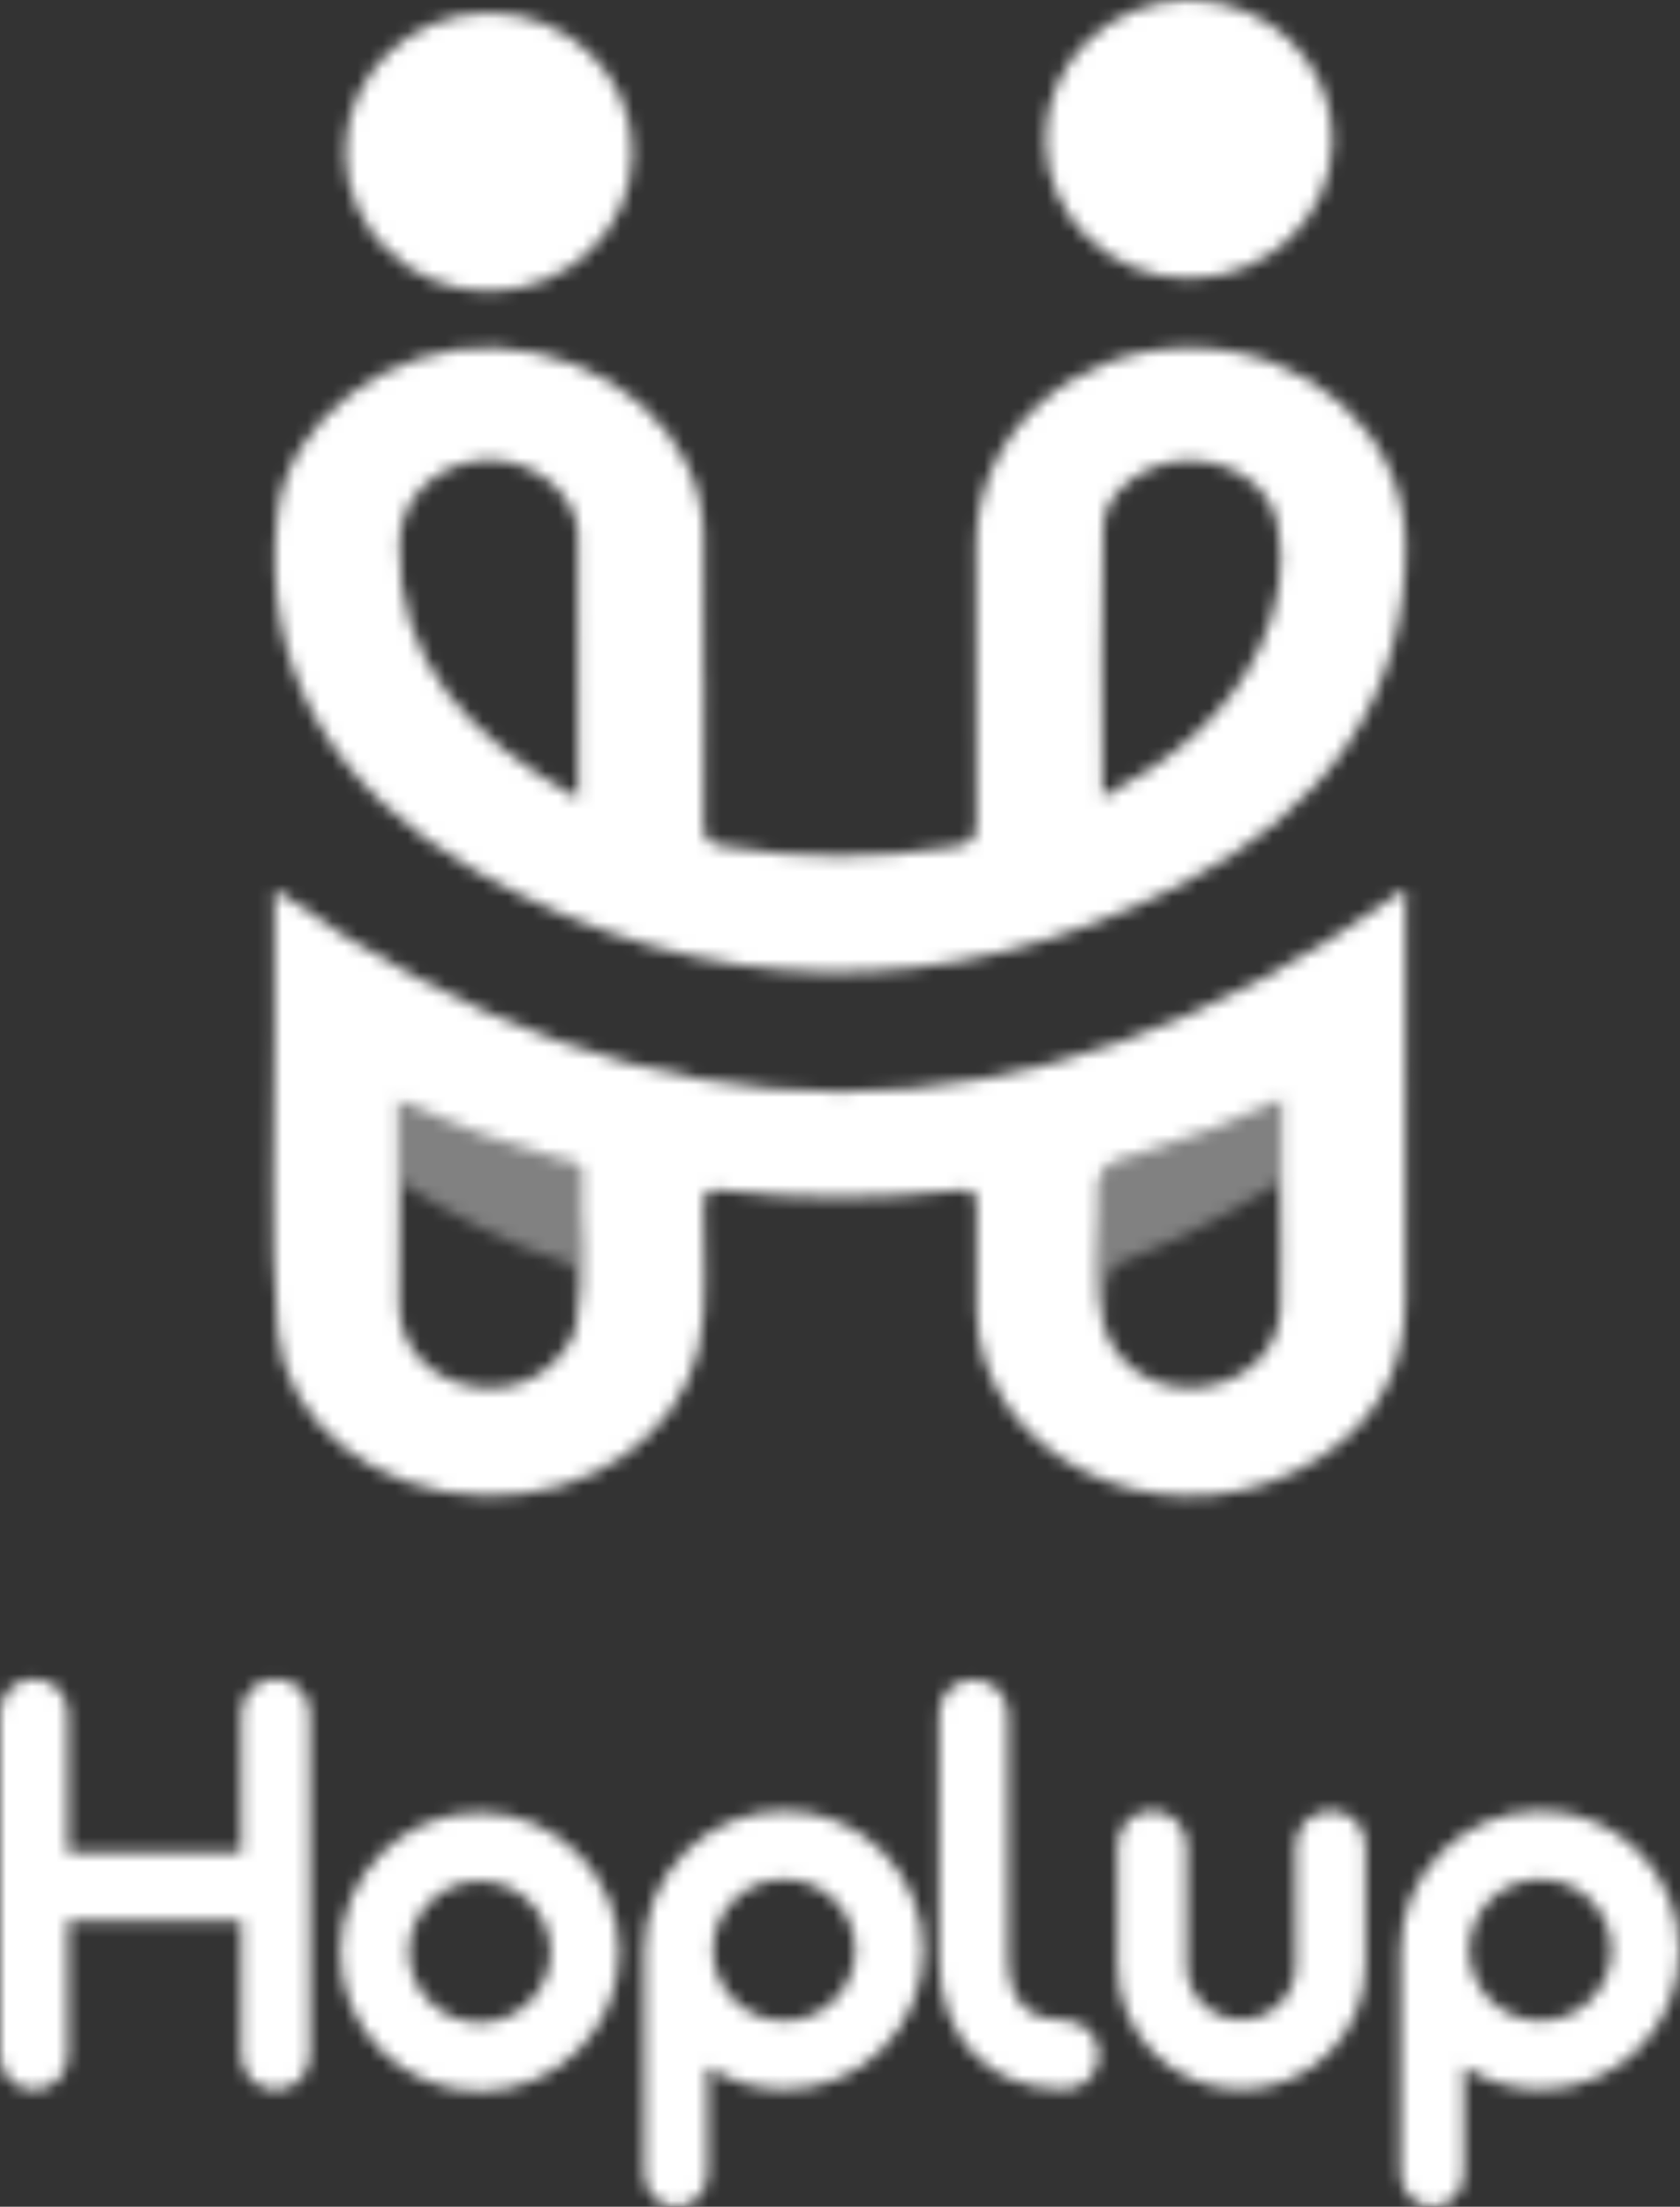 <svg width="134" height="176" viewBox="0 0 134 176" fill="none" xmlns="http://www.w3.org/2000/svg">
<rect x="0" y="0" width="134" height="176" fill="#333333" stroke="none"/>
<g opacity="0.38">
<mask id="mask0_531_1802" style="mask-type:luminance" maskUnits="userSpaceOnUse" x="31" y="86" width="16" height="24">
<path d="M45.988 108.842C45.974 108.954 45.96 109.056 45.936 109.168C45.936 106.86 45.96 104.538 45.95 102.23C45.936 101.647 46.132 100.998 45.265 100.728C40.527 99.296 36.153 96.932 31.896 94.284V86.156C34.115 87.303 36.242 88.492 38.438 89.513C40.592 90.507 42.826 91.313 45.018 92.204C45.521 92.418 46.342 92.316 46.3 93.197C46.081 98.42 46.934 103.661 45.988 108.842Z" fill="white"/>
</mask>
<g mask="url(#mask0_531_1802)">
<path d="M-6.934 184.58V-92.759H400.897V184.58V212.069L-6.934 212.065V184.58Z" fill="white"/>
</g>
</g>
<g opacity="0.38">
<mask id="mask1_531_1802" style="mask-type:luminance" maskUnits="userSpaceOnUse" x="87" y="86" width="16" height="23">
<path d="M102.15 86.02V94.288C98.686 96.256 95.286 98.364 91.574 99.781C88.058 101.11 88.082 101.185 88.082 105.219C88.082 106.394 88.044 107.583 88.03 108.772C87.149 104.92 87.82 101.026 87.732 97.161C87.629 92.717 87.718 92.745 91.612 91.243C95.17 89.872 98.592 88.156 102.15 86.02Z" fill="white"/>
</mask>
<g mask="url(#mask1_531_1802)">
<path d="M-6.934 184.58V-92.759H400.897V184.58V212.069L-6.934 212.065V184.58Z" fill="white"/>
</g>
</g>
<mask id="mask2_531_1802" style="mask-type:luminance" maskUnits="userSpaceOnUse" x="83" y="0" width="24" height="23">
<path d="M94.838 0C101.157 0 106.282 4.971 106.286 11.107C106.286 17.239 101.162 22.206 94.843 22.206C88.525 22.206 83.395 17.239 83.395 11.107C83.395 4.971 88.525 0 94.843 0" fill="white"/>
</mask>
<g mask="url(#mask2_531_1802)">
<path d="M-6.934 112.801L-6.939 -8.739H400.893L400.897 112.805V124.85H-6.934V112.801Z" fill="white"/>
</g>
<mask id="mask3_531_1802" style="mask-type:luminance" maskUnits="userSpaceOnUse" x="27" y="1" width="24" height="23">
<path d="M38.993 1.021C45.311 1.021 50.436 5.992 50.441 12.129C50.441 18.261 45.316 23.227 38.998 23.227C32.679 23.227 27.55 18.261 27.55 12.129C27.55 5.992 32.679 1.021 38.998 1.021" fill="white"/>
</mask>
<g mask="url(#mask3_531_1802)">
<path d="M-6.939 109.248V-1.236L400.893 -1.231V109.252L400.897 120.201H-6.939V109.248Z" fill="white"/>
</g>
<mask id="mask4_531_1802" style="mask-type:luminance" maskUnits="userSpaceOnUse" x="21" y="70" width="92" height="50">
<path d="M111.952 70.996C82.034 92.442 52.143 92.456 21.889 70.917C21.889 74.736 21.861 78.41 21.889 82.08C21.968 90.124 21.446 98.173 22.15 106.184C22.775 113.426 29.872 119.101 38.597 119.301C47.564 119.525 54.157 114.116 55.692 107.718C56.573 103.932 56.027 100.089 56.121 96.27C56.135 95.286 56.186 94.755 57.664 94.936C63.857 95.692 70.087 95.668 76.289 94.946C77.613 94.787 77.925 95.104 77.897 96.2C77.832 99.003 77.846 101.815 77.897 104.617C78.144 115.948 91.943 122.934 103.283 117.385C109.294 114.438 112.083 109.746 112.097 103.782C112.111 93.118 112.111 82.472 112.111 71.817C112.111 71.532 112.344 71.183 111.957 70.991L111.952 70.996ZM45.964 105.867C45.95 105.955 45.936 106.035 45.913 106.128C44.5 109.35 41.436 111.099 38.023 110.637C34.465 110.152 31.924 107.597 31.83 104.174C31.751 100.873 31.844 97.562 31.868 94.251V87.764C34.087 88.678 36.214 89.63 38.41 90.441C40.564 91.234 42.798 91.877 44.99 92.586C45.493 92.754 46.314 92.675 46.272 93.379C46.053 97.548 46.906 101.731 45.96 105.867H45.964ZM102.141 104.337C102.052 107.681 99.39 110.222 95.808 110.642C92.278 111.038 89.135 109.094 88.007 105.806C87.126 102.733 87.797 99.627 87.709 96.54C87.606 92.992 87.695 93.015 91.588 91.817C95.146 90.721 98.569 89.355 102.127 87.648V94.246C102.141 97.613 102.243 100.971 102.141 104.337Z" fill="white"/>
</mask>
<g mask="url(#mask4_531_1802)">
<path d="M-6.934 112.801L-6.939 -8.739H400.893L400.897 112.805V124.85H-6.934V112.801Z" fill="white"/>
</g>
<mask id="mask5_531_1802" style="mask-type:luminance" maskUnits="userSpaceOnUse" x="21" y="27" width="92" height="51">
<path d="M94.988 27.736C85.498 27.69 77.893 34.61 77.865 43.344C77.841 50.749 77.832 58.154 77.883 65.563C77.893 66.725 77.632 67.284 76.205 67.517C70.007 68.538 63.838 68.548 57.645 67.48C56.503 67.284 56.107 66.864 56.125 65.797C56.195 61.8 56.158 57.804 56.158 53.808H56.125C56.125 50.073 56.158 46.333 56.116 42.598C56.037 34.68 48.692 28.123 39.483 27.732C31.084 27.372 22.952 33.486 22.117 41.031C20.746 53.449 26.645 63.027 37.995 69.504C56.265 79.93 75.379 80.14 94.134 70.59C105.699 64.705 112.283 55.575 112.111 43.213C111.989 34.591 104.444 27.788 94.983 27.736H94.988ZM46.118 63.689C37.361 58.802 31.593 52.689 31.868 43.246C31.966 39.954 34.353 37.407 37.752 36.792C40.877 36.228 44.272 37.864 45.596 40.625C45.876 41.213 46.09 41.884 46.095 42.514C46.132 49.434 46.118 56.358 46.118 63.689ZM100.518 51.588C98.019 56.904 93.617 60.611 87.937 63.6C87.937 56.219 87.816 49.117 87.993 42.015C88.058 39.198 91.355 36.834 94.61 36.731C98.149 36.62 101.301 38.709 101.903 41.8C102.556 45.158 101.987 48.441 100.513 51.583L100.518 51.588Z" fill="white"/>
</mask>
<g mask="url(#mask5_531_1802)">
<path d="M-6.934 112.801L-6.939 -8.739H400.893L400.897 112.805V124.85H-6.934V112.801Z" fill="white"/>
</g>
<mask id="mask6_531_1802" style="mask-type:luminance" maskUnits="userSpaceOnUse" x="0" y="133" width="25" height="34">
<path d="M24.715 136.611V163.941C24.715 165.485 23.502 166.697 21.959 166.697C20.555 166.697 19.249 165.485 19.249 163.941V153.197H5.419V163.941C5.419 165.485 4.201 166.697 2.709 166.697C1.217 166.697 0 165.485 0 163.941V136.611C0 135.114 1.166 133.901 2.709 133.901C4.253 133.901 5.419 135.114 5.419 136.611V147.732H19.249V136.611C19.249 135.114 20.56 133.901 21.959 133.901C23.502 133.901 24.715 135.114 24.715 136.611Z" fill="white"/>
</mask>
<g mask="url(#mask6_531_1802)">
<path d="M-75.319 172.414L-74.423 132.75H150.791L149.896 172.414L149.807 176.345L-75.407 176.34L-75.319 172.414Z" fill="white"/>
</g>
<mask id="mask7_531_1802" style="mask-type:luminance" maskUnits="userSpaceOnUse" x="27" y="144" width="23" height="23">
<path d="M27.149 155.674C27.149 149.597 32.101 144.552 38.27 144.552C44.342 144.552 49.392 149.597 49.392 155.674C49.392 161.843 44.346 166.795 38.27 166.795C32.101 166.795 27.149 161.843 27.149 155.674ZM43.922 155.674C43.922 152.591 41.352 150.022 38.27 150.022C35.188 150.022 32.618 152.591 32.618 155.674C32.618 158.756 35.188 161.325 38.27 161.325C41.352 161.325 43.922 158.756 43.922 155.674Z" fill="white"/>
</mask>
<g mask="url(#mask7_531_1802)">
<path d="M-75.319 172.414L-74.423 132.75H150.791L149.896 172.414L149.807 176.345L-75.407 176.34L-75.319 172.414Z" fill="white"/>
</g>
<mask id="mask8_531_1802" style="mask-type:luminance" maskUnits="userSpaceOnUse" x="51" y="144" width="23" height="32">
<path d="M73.635 155.534C73.635 161.703 68.683 166.655 62.56 166.655C60.317 166.655 58.214 166.002 56.438 164.832V173.337C56.438 174.834 55.365 176 53.915 176C52.558 176 51.392 174.834 51.392 173.337V155.865V155.771V155.538C51.392 149.416 56.438 144.417 62.56 144.417C68.683 144.417 73.635 149.416 73.635 155.538V155.534ZM68.217 155.534C68.217 152.405 65.647 149.882 62.565 149.882C59.436 149.882 56.867 152.405 56.867 155.534C56.867 158.616 59.436 161.185 62.565 161.185C65.694 161.185 68.217 158.616 68.217 155.534Z" fill="white"/>
</mask>
<g mask="url(#mask8_531_1802)">
<path d="M-75.319 172.414L-74.423 132.75H150.791L149.896 172.414L149.807 176.345L-75.407 176.34L-75.319 172.414Z" fill="white"/>
</g>
<mask id="mask9_531_1802" style="mask-type:luminance" maskUnits="userSpaceOnUse" x="74" y="133" width="14" height="34">
<path d="M74.899 156.14V136.704C74.899 135.16 76.111 133.948 77.655 133.948C79.152 133.948 80.411 135.16 80.411 136.704V156.14C80.411 159.926 82.327 161.139 84.897 161.139C86.44 161.139 87.653 162.351 87.653 163.895C87.653 165.438 86.44 166.65 84.897 166.65C78.821 166.65 74.899 162.491 74.899 156.14Z" fill="white"/>
</mask>
<g mask="url(#mask9_531_1802)">
<path d="M-75.319 172.414L-74.423 132.75H150.791L149.896 172.414L149.807 176.345L-75.407 176.34L-75.319 172.414Z" fill="white"/>
</g>
<mask id="mask10_531_1802" style="mask-type:luminance" maskUnits="userSpaceOnUse" x="89" y="144" width="20" height="23">
<path d="M94.661 147.173V156.797C94.661 159.134 96.624 161.097 99.007 161.097C101.39 161.097 103.353 159.134 103.353 156.797V147.173C103.353 145.629 104.612 144.417 106.156 144.417C107.699 144.417 108.912 145.629 108.912 147.173V156.797C108.912 162.216 104.426 166.655 99.007 166.655C93.542 166.655 89.15 162.216 89.15 156.797V147.173C89.15 145.629 90.409 144.417 91.905 144.417C93.402 144.417 94.661 145.629 94.661 147.173Z" fill="white"/>
</mask>
<g mask="url(#mask10_531_1802)">
<path d="M-75.319 172.414L-74.423 132.75H150.791L149.896 172.414L149.807 176.345L-75.407 176.34L-75.319 172.414Z" fill="white"/>
</g>
<mask id="mask11_531_1802" style="mask-type:luminance" maskUnits="userSpaceOnUse" x="111" y="144" width="23" height="32">
<path d="M133.953 155.534C133.953 161.703 129 166.655 122.878 166.655C120.635 166.655 118.532 166.002 116.755 164.832V173.337C116.755 174.834 115.683 176 114.232 176C112.875 176 111.71 174.834 111.71 173.337V155.865V155.771V155.538C111.71 149.416 116.755 144.417 122.878 144.417C129 144.417 133.953 149.416 133.953 155.538V155.534ZM128.534 155.534C128.534 152.405 125.965 149.882 122.882 149.882C119.753 149.882 117.184 152.405 117.184 155.534C117.184 158.616 119.753 161.185 122.882 161.185C125.965 161.185 128.534 158.616 128.534 155.534Z" fill="white"/>
</mask>
<g mask="url(#mask11_531_1802)">
<path d="M-75.319 172.414L-74.423 132.75H150.791L149.896 172.414L149.807 176.345L-75.407 176.34L-75.319 172.414Z" fill="white"/>
</g>
</svg>
